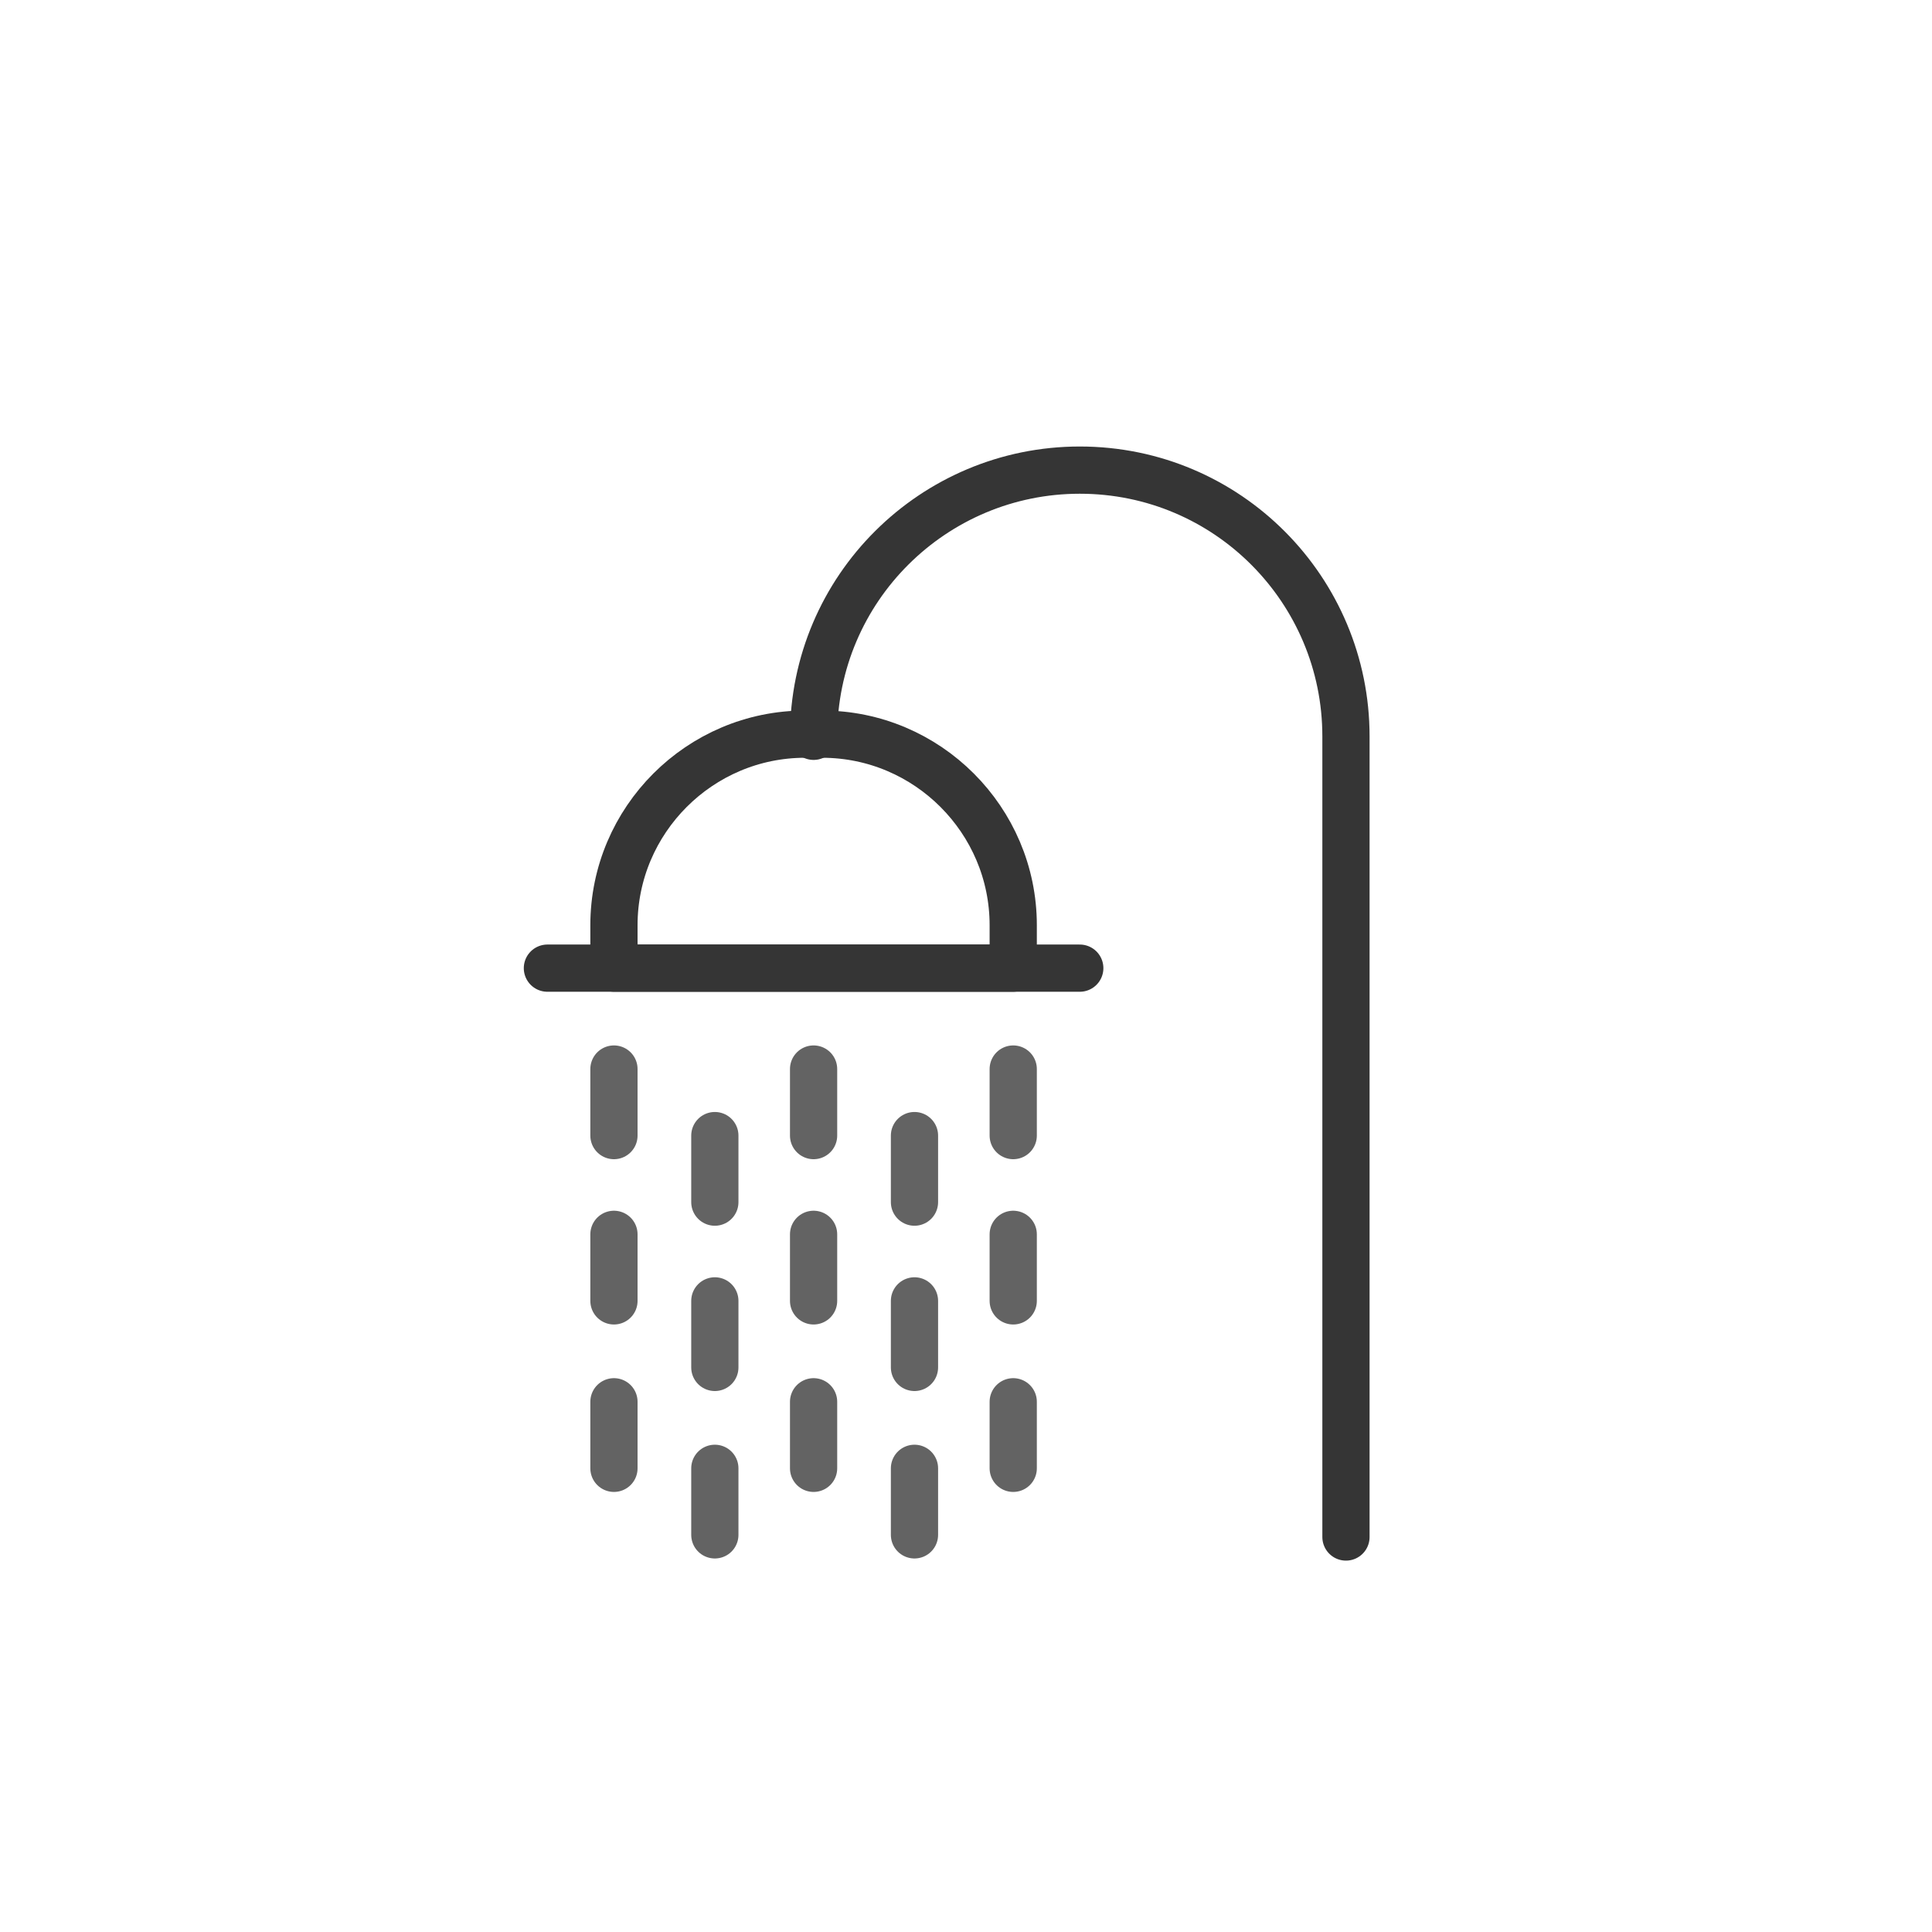 <?xml version="1.0" encoding="utf-8"?>
<!-- Generator: Adobe Illustrator 16.0.0, SVG Export Plug-In . SVG Version: 6.00 Build 0)  -->
<!DOCTYPE svg PUBLIC "-//W3C//DTD SVG 1.1//EN" "http://www.w3.org/Graphics/SVG/1.1/DTD/svg11.dtd">
<svg version="1.1" id="Capa_1" xmlns:x="http://ns.adobe.com/Extensibility/1.0/" xmlns:i="http://ns.adobe.com/AdobeIllustrator/10.0/" xmlns:graph="http://ns.adobe.com/Graphs/1.0/"
	 xmlns="http://www.w3.org/2000/svg" xmlns:xlink="http://www.w3.org/1999/xlink" xmlns:a="http://ns.adobe.com/AdobeSVGViewerExtensions/3.0/"
	 x="0px" y="0px" width="90px" height="90px" viewBox="0 0 90 90" enable-background="new 0 0 90 90" xml:space="preserve">
<g>
	<g>
		<g>
			<path fill="#636363" d="M-43.3,28.3c-3.1,0-5.8-2.5-5.8-5.8c0-3.1,2.5-5.8,5.8-5.8c3.1,0,5.8,2.5,5.8,5.8
				C-37.7,25.8-40.2,28.3-43.3,28.3z M-43.3,18.8c-2.2,0-3.8,1.8-3.8,3.8c0,2,1.8,3.8,3.8,3.8c2.2,0,3.8-1.8,3.8-3.8
				C-39.5,20.6-41.3,18.8-43.3,18.8z"/>
			<path fill="#636363" d="M-38.4,75L-38.4,75c-0.5,0-0.9-0.4-0.9-0.9l0.9-32.6c0-0.5,0.4-0.9,0.9-0.9c0.5,0,0.9,0.7,0.9,1.2
				l-0.9,32.3C-37.5,74.7-37.8,75-38.4,75z"/>
			<path fill="#636363" d="M-43.3,75c-0.5,0-0.9-0.4-0.9-0.9V52.8c0-0.5,0.4-0.9,0.9-0.9c0.5,0,0.9,0.4,0.9,0.9v21.3
				C-42.2,74.7-42.7,75-43.3,75z"/>
			<path fill="#636363" d="M-48.3,75c-0.5,0-0.9-0.4-0.9-0.9L-50.3,42c0-0.5,0.4-0.9,0.9-0.9s0.9,0.4,0.9,0.9l1.1,32.1
				C-47.2,74.5-47.8,75-48.3,75C-48.1,75-48.1,75-48.3,75z"/>
		</g>
		<path fill="#636363" d="M-39.5,29.8c-0.4,0-0.7-0.2-0.9-0.7c-0.2-0.5,0.2-1.1,0.5-1.1l8.5-2.9c0.5-0.2,1.1,0.2,1.1,0.5
			c0.2,0.5-0.2,1.1-0.5,1.1l-8.5,3.1H-39.5z"/>
		<path fill="#353535" d="M-23.2,29.2l-1.3-0.3c-0.4,0-0.9,0.2-1.1,0.7c0,0.4,0.2,0.9,0.7,1.1l1.4,0.3v-1.2
			C-23.4,29.5-23.3,29.3-23.2,29.2z"/>
		<g>
			<g>
				<path fill="#353535" d="M-22.3,75C-22.5,75-22.5,75-22.3,75c-0.5,0-0.9-0.4-0.9-0.9l0.9-31.9c0-0.5,0.4-0.9,0.9-0.9l0,0
					c0.5,0,0.9,0.4,0.9,0.9l-0.9,31.9C-21.4,74.7-22,75-22.3,75z"/>
				<path fill="#353535" d="M-27.2,75c-0.5,0-0.9-0.4-0.9-0.9V52.8c0-0.5,0.4-0.9,0.9-0.9c0.5,0,0.9,0.4,0.9,0.9v21.3
					C-26.3,74.7-26.7,75-27.2,75z"/>
				<g>
					<path fill="#353535" d="M-16.9,38.2l-0.4-1.1c-0.3-0.8-0.9-2.7-1.2-3.8c-0.2,0.2-0.4,0.3-0.6,0.5c-0.2,0.1-0.6,0.2-0.9,0.3
						c0.3,1.1,0.9,2.7,1.1,3.5l0.4,1.1c0.2,0.9-0.2,2-1.1,2.3c-0.5,0.2-0.9,0.4-1.4,0.2l-7.7-2.1c-0.4,0-0.9,0.3-1,0.8
						c0,0.4-0.1,0.7,0.4,0.9l7.9,2.2c0.4,0.2,0.7,0.2,1.1,0.2c0.5,0,1.3-0.2,1.4-0.5C-17.3,41.8-16.4,40-16.9,38.2z"/>
					<g>
						<path fill="none" d="M-27.6,18.9c-2.2,0-3.8,1.8-3.8,3.8c0,2.2,1.8,3.8,3.8,3.8c2.2,0,3.8-1.8,3.8-3.8
							C-23.6,20.8-25.4,18.9-27.6,18.9z"/>
						<path fill="#636363" d="M-19.5,26.7l-2.8-1.7c-0.2,0.6-0.6,1.1-1,1.6l2.9,1.8c0.9,0.5,1.3,1.6,1.1,2.5l-0.2,0.7
							c-0.2,0.4-0.2,0.7-0.5,0.7c-0.4,0-0.5,0.2-0.9,0c-0.4,0-0.7-0.5-0.7-0.9v-1.6c0-0.5-0.4-0.9-0.9-0.9c-0.3,0-0.5,0.1-0.7,0.3
							c-0.1,0.2-0.2,0.4-0.2,0.6V31v0.4c0,1.3,0.9,2.3,2,2.7c0.2,0.2,0.5,0.2,0.9,0.2c0.2,0,0.4,0,0.5-0.1c0.4-0.1,0.7-0.2,0.9-0.3
							c0.2-0.2,0.4-0.3,0.6-0.5c0.4-0.4,0.7-0.8,0.8-1.5l0.2-0.7C-17.1,29.4-17.8,27.6-19.5,26.7z"/>
						<path fill="#353535" d="M-27.6,17c-3.2,0-5.8,2.7-5.8,5.8c0,3.2,2.7,5.8,5.8,5.8c1.8,0,3.3-0.7,4.3-1.9c0.4-0.5,0.7-1,1-1.6
							c0.3-0.7,0.4-1.5,0.4-2.3C-21.8,19.5-24.5,17-27.6,17z M-27.6,26.5c-2,0-3.8-1.6-3.8-3.8c0-2,1.6-3.8,3.8-3.8s4,1.8,3.8,3.8
							C-23.8,24.7-25.4,26.5-27.6,26.5z"/>
					</g>
				</g>
				<path fill="#353535" d="M-32.3,75c-0.5,0-0.9-0.4-0.9-0.9l-1.1-31.9c0-0.5,0.5-0.6,1-0.6c0.5,0,0.8,0,0.8,0.6l1.1,31.9
					C-31.4,74.5-31.7,75-32.3,75L-32.3,75z"/>
				<path fill="#353535" d="M-35.3,43.8c-0.7,0-1.3-0.2-1.8-0.5c-1.1-0.7-1.6-2.2-1.3-3.6l0.7-2.2l0,0c0.4-0.9,0.5-1.8,0.9-2.7
					c0.2-0.4,0.2-0.7,0.4-1.1c0.7-2.2,2.3-3.8,4.7-4.5l1.6-0.4c0.5-0.2,1.1,0.2,1.1,0.7c0.2,0.5-0.2,1.1-0.7,1.1l-1.6,0.4
					c-1.6,0.4-2.9,1.6-3.4,3.2c-0.2,0.4-0.2,0.7-0.4,1.1c-0.2,0.9-0.5,1.8-0.9,2.7l-0.7,2.2c-0.2,0.5,0,1.3,0.5,1.6
					c0.4,0.4,0.9,0.4,1.4,0.2l10.5-5c-1.1-0.5-2.3-0.7-3.4-0.4l-5.4,1.4c-0.5,0.2-1.1-0.2-1.1-0.7c-0.2-0.5,0.2-1.1,0.7-1.1l5.4-1.4
					c2-0.5,4-0.2,5.6,1.1l0.7,0.5c0.2,0.2,0.4,0.5,0.4,0.9c0,0.4-0.2,0.5-0.5,0.7l-11.9,5.8C-34.2,43.7-34.8,43.8-35.3,43.8z"/>
			</g>
		</g>
	</g>
	<g>
		<path fill="#636363" d="M-47,29.8c-0.2,0-0.2,0-0.4,0l-8.5-2.9c-0.5-0.2-0.7-0.7-0.5-1.1c0.2-0.5,0.7-0.7,1.1-0.5l8.5,2.9
			c0.5,0.2,0.7,0.7,0.5,1.1C-46.1,29.6-46.5,29.8-47,29.8z"/>
		<path fill="#353535" d="M-60.9,29.6c0-0.5-0.5-0.9-1.1-0.7l-1.3,0.3c0.1,0.2,0.2,0.4,0.2,0.6V31l1.4-0.3
			C-61.1,30.7-60.7,30.1-60.9,29.6z"/>
		<g>
			<g>
				<path fill="#353535" d="M-64.2,75c-0.5,0-0.9-0.4-0.9-0.9L-66,42.2c0-0.5,0.4-0.9,0.9-0.9c0.5,0,0.9,0.4,0.9,0.9l1.1,31.9
					C-63.1,74.7-63.6,75-64.2,75C-64,75-64,75-64.2,75z"/>
				<path fill="#353535" d="M-59.3,75c-0.5,0-0.9-0.4-0.9-0.9V52.8c0-0.5,0.4-0.9,0.9-0.9c0.5,0,0.9,0.4,0.9,0.9v21.3
					C-58.4,74.7-58.8,75-59.3,75z"/>
				<g>
					<path fill="#353535" d="M-56.8,40c0-0.5-0.5-0.9-1.1-0.7l-7.9,2.2c-0.5,0.2-1.1,0-1.4-0.2c-0.9-0.4-1.3-1.4-1.1-2.3l0.4-1.1
						c0.3-0.9,0.9-2.7,1.2-3.7c-0.2-0.1-0.4-0.1-0.7-0.2c-0.3-0.2-0.6-0.4-0.8-0.7c-0.3,0.9-1,3.1-1.3,4.1l-0.4,1.1
						c-0.5,1.8,0.4,3.6,2,4.5c0.5,0.2,1.3,0.4,1.8,0.4c0.4,0,0.7,0,0.7,0l7.9-2.2C-57,41.1-56.6,40.6-56.8,40z"/>
					<g>
						<path fill="none" d="M-58.9,18.9c-2.2,0-3.8,1.8-3.8,3.8c0,2.2,1.8,3.8,3.8,3.8c2,0,3.8-1.8,3.8-3.8
							C-55.2,20.8-56.8,18.9-58.9,18.9z"/>
						<path fill="#636363" d="M-67.1,26.7c-1.6,0.9-2.3,2.7-2,4.5l0.2,0.7c0.1,0.5,0.3,0.9,0.6,1.3c0.2,0.3,0.5,0.5,0.8,0.7
							c0.3,0.1,0.5,0.2,0.7,0.2c0.2,0.1,0.5,0.1,0.8,0.1c0.2,0,0.5,0,0.9-0.2c1.3-0.4,2-1.4,2-2.7V31v-1.2c0-0.3-0.1-0.5-0.2-0.6
							c-0.2-0.2-0.4-0.3-0.7-0.3c-0.5,0-0.9,0.4-0.9,0.9v1.6c0,0.4-0.4,0.7-0.7,0.9c-0.4,0.2-0.7,0.2-0.9,0
							c-0.4-0.2-0.5-0.4-0.5-0.7l-0.2-0.7c-0.2-0.9,0.2-2,1.1-2.5l2.9-1.8c-0.4-0.5-0.8-1-1-1.6L-67.1,26.7z"/>
						<path fill="#353535" d="M-58.9,17c-3.2,0-5.8,2.7-5.8,5.8c0,0.8,0.2,1.6,0.5,2.3c0.2,0.6,0.6,1.1,1,1.6c1.1,1.2,2.6,2,4.3,2
							c3.1,0,5.6-2.5,5.8-5.8C-53.2,19.5-55.9,17-58.9,17z M-58.9,26.5c-2,0-3.8-1.6-3.8-3.8c0-2,1.6-3.8,3.8-3.8
							c2.2,0,3.8,1.8,3.8,3.8C-55.2,24.7-57,26.5-58.9,26.5z"/>
					</g>
				</g>
				<path fill="#353535" d="M-54.3,75L-54.3,75c-0.5,0-0.9-0.4-0.9-0.9l1.1-31.9c0-0.5,0.4-0.9,0.9-0.9c0.5,0,0.9,0.4,0.9,0.9
					l-1.1,31.9C-53.4,74.7-53.7,75-54.3,75z"/>
				<path fill="#353535" d="M-51.2,43.8c-0.5,0-0.9-0.2-1.4-0.4l-11.9-5.8c-0.4-0.2-0.5-0.4-0.5-0.7c0-0.4,0.2-0.7,0.4-0.9l0.7-0.5
					c1.6-1.3,3.6-1.6,5.6-1.1l5.4,1.4c0.5,0.2,0.7,0.7,0.7,1.1c0,0.4-0.7,0.7-1.1,0.7l-5.4-1.4c-1.1-0.4-2.3-0.2-3.4,0.4l10.5,5
					c0.5,0.2,1.1,0.2,1.4-0.2c0.5-0.4,0.7-0.9,0.5-1.6l-0.7-2c-0.4-0.9-0.5-1.8-0.9-2.7c-0.2-0.4-0.2-0.7-0.4-1.1
					c-0.5-1.6-1.8-2.7-3.4-3.2l-1.6-0.4c-0.5-0.2-0.7-0.7-0.7-1.1c0.2-0.5,0.7-0.7,1.1-0.7l1.6,0.4c2.2,0.5,4,2.2,4.7,4.5
					c0.2,0.4,0.2,0.7,0.4,1.1c0.2,0.9,0.5,1.8,0.9,2.7l0,0l0.7,2.2c0.4,1.3-0.2,2.7-1.3,3.6C-49.9,43.7-50.6,43.8-51.2,43.8z"/>
			</g>
		</g>
	</g>
</g>
<g id="XMLID_4804_">
	<g id="XMLID_4809_">
		<g id="XMLID_4814_">
			<path id="XMLID_4815_" fill="#CC3F31" d="M118.5,67.1c-0.4,0-0.8-0.2-1.1-0.6c-0.5-0.8-13.3-20.6-13.3-28.1
				c0-7.9,6.5-14.4,14.4-14.4c7.9,0,14.4,6.5,14.4,14.4c0,7.5-12.8,27.3-13.3,28.1C119.4,66.8,119,67.1,118.5,67.1z M118.5,26.5
				c-6.5,0-11.9,5.3-11.9,11.9c0,5.1,7.8,18.6,11.9,25.1c4.1-6.5,11.9-19.9,11.9-25.1C130.4,31.8,125.1,26.5,118.5,26.5z"/>
		</g>
		<g id="XMLID_4810_">
			<path id="XMLID_4811_" fill="#CC3F31" d="M118.5,44c-3.1,0-5.7-2.5-5.7-5.7c0-3.1,2.5-5.7,5.7-5.7c3.1,0,5.7,2.5,5.7,5.7
				C124.2,41.5,121.7,44,118.5,44z M118.5,35.2c-1.7,0-3.1,1.4-3.1,3.1c0,1.7,1.4,3.1,3.1,3.1c1.7,0,3.1-1.4,3.1-3.1
				C121.7,36.7,120.3,35.2,118.5,35.2z"/>
		</g>
	</g>
	<g id="XMLID_4805_">
		<path id="XMLID_4806_" fill="#CC3F31" d="M118.5,75.5c-2.4,0-10.3-0.1-10.3-1.5s7.9-1.5,10.3-1.5s10.3,0.1,10.3,1.5
			S121,75.5,118.5,75.5z M111.5,74c1.2,0.2,3.6,0.4,7,0.4c3.4,0,5.8-0.2,7-0.4c-1.2-0.2-3.6-0.4-7-0.4
			C115.1,73.7,112.7,73.9,111.5,74z"/>
	</g>
</g>
<g>
	
		<line fill="none" stroke="#353535" stroke-width="2.2" stroke-linecap="round" stroke-linejoin="round" stroke-miterlimit="10" x1="-114.6" y1="42.8" x2="-114.6" y2="75.3"/>
	
		<line fill="none" stroke="#353535" stroke-width="2.2" stroke-linecap="round" stroke-linejoin="round" stroke-miterlimit="10" x1="-95.8" y1="42.8" x2="-95.8" y2="75.3"/>
	
		<polyline fill="none" stroke="#353535" stroke-width="2.2" stroke-linecap="round" stroke-linejoin="round" stroke-miterlimit="10" points="
		-66.8,37.7 -80.4,20.6 -107.8,20.6 -121.5,37.7 -92.4,37.7 -80.4,20.6 	"/>
	<path fill="none" stroke="#636363" stroke-width="2.2" stroke-linecap="round" stroke-linejoin="round" stroke-miterlimit="10" d="
		M-80.4,54.8h-6.8v-8.6c0-1.9,1.5-3.4,3.4-3.4l0,0c1.9,0,3.4,1.5,3.4,3.4V54.8z"/>
	<path fill="none" stroke="#353535" stroke-width="2.2" stroke-linecap="round" stroke-linejoin="round" stroke-miterlimit="10" d="
		M-80.4,75.3h-6.8v-8.6c0-1.9,1.5-3.4,3.4-3.4l0,0c1.9,0,3.4,1.5,3.4,3.4V75.3z"/>
	<path fill="none" stroke="#636363" stroke-width="2.2" stroke-linecap="round" stroke-linejoin="round" stroke-miterlimit="10" d="
		M-102.7,54.8h-6.8v-8.6c0-1.9,1.5-3.4,3.4-3.4l0,0c1.9,0,3.4,1.5,3.4,3.4V54.8z"/>
	<path fill="none" stroke="#353535" stroke-width="2.2" stroke-linecap="round" stroke-linejoin="round" stroke-miterlimit="10" d="
		M-102.7,75.3h-6.8v-8.6c0-1.9,1.5-3.4,3.4-3.4l0,0c1.9,0,3.4,1.5,3.4,3.4V75.3z"/>
	
		<line fill="none" stroke="#636363" stroke-width="2.2" stroke-linecap="round" stroke-linejoin="round" stroke-miterlimit="10" x1="-130" y1="65.1" x2="-130" y2="75.3"/>
	
		<polygon fill="none" stroke="#444444" stroke-width="2.2" stroke-linecap="round" stroke-linejoin="round" stroke-miterlimit="10" points="
		-126.4,49.7 -121.5,49.7 -130,36 -138.6,49.7 -133.7,49.7 -138.6,58.2 -133.7,58.2 -138.6,65.1 -121.5,65.1 -126.4,58.2 
		-121.5,58.2 	"/>
	
		<polyline fill="none" stroke="#353535" stroke-width="2.2" stroke-linecap="round" stroke-linejoin="round" stroke-miterlimit="10" points="
		-136.9,75.3 -71.9,75.3 -71.9,37.7 	"/>
</g>
<g>
	<g>
		<g>
			<path d="M-157.7,22.9h-64.5c-0.6,0-1,0.5-1,1v44.6c0,0.6,0.5,1,1,1h64.5c0.6,0,1-0.5,1-1V23.9C-156.7,23.4-157.2,22.9-157.7,22.9
				z M-158.8,67.5h-62.4V25h62.4V67.5z"/>
		</g>
		<g>
			<path d="M-175,74.7c0.6,0,1-0.5,1-1c0-0.6-0.5-1-1-1h-28.2c-0.6,0-1,0.5-1,1c0,0.6,0.5,1,1,1H-175z"/>
		</g>
		<g>
			<g>
				<path d="M-204.6,40.5C-204.6,40.5-204.6,40.5-204.6,40.5l5.3,0c0,0,0,0.1,0,0.1l0.2,13.1c0,0.6,0.5,1,1,1c0,0,0,0,0,0
					c0.6,0,1-0.5,1-1l-0.2-13.2c0,0,0-0.1,0-0.1l5.8,0c0.6,0,1-0.4,1-1c0-0.6-0.5-1-1-1c0,0,0,0,0,0l-13.1,0.1c-0.6,0-1,0.5-1,1
					C-205.7,40.1-205.2,40.5-204.6,40.5z"/>
			</g>
			<g>
				<path d="M-182,53.5c0.2,0.4,0.5,0.6,1,0.6c0,0,0,0,0,0c0.4,0,0.8-0.2,1-0.6l5.6-14.4c0.2-0.5-0.1-1.1-0.6-1.3
					c-0.5-0.2-1.1,0.1-1.3,0.6l-4.6,11.9l-4.5-11.9c-0.2-0.5-0.8-0.8-1.3-0.6c-0.5,0.2-0.8,0.8-0.6,1.3L-182,53.5z"/>
			</g>
		</g>
	</g>
</g>
<g>
	<g>
		<g>
			<g>
				<path d="M194,71.9h-35.2c-0.4,0-0.8-0.3-0.8-0.7v-9.6c0-0.4,0.4-0.7,0.8-0.7H194c0.4,0,0.8,0.3,0.8,0.7v9.6
					C194.8,71.5,194.4,71.9,194,71.9z M159.6,70.4h33.6v-8.1h-33.6V70.4z"/>
			</g>
			<g>
				<path d="M194.1,75.7c-0.4,0-0.8-0.3-0.8-0.7l-0.1-3.4c0-0.4,0.3-0.7,0.8-0.8c0,0,0,0,0,0c0.4,0,0.8,0.3,0.8,0.7l0.1,3.4
					C194.9,75.3,194.5,75.7,194.1,75.7C194.1,75.7,194.1,75.7,194.1,75.7z"/>
			</g>
			<g>
				<path d="M159,75.5c-0.4,0-0.8-0.3-0.8-0.7l-0.1-3.2c0-0.4,0.3-0.7,0.8-0.8c0,0,0,0,0,0c0.4,0,0.8,0.3,0.8,0.7l0.1,3.2
					C159.8,75.2,159.4,75.5,159,75.5C159,75.5,159,75.5,159,75.5z"/>
			</g>
			<g>
				<path d="M194.1,62.3c-0.4,0-0.7-0.2-0.8-0.6c-1.5-7-9.4-6.4-9.8-6.4c0,0,0,0-0.1,0l-15-0.1c-0.4,0-7.7,0.3-8.7,6.5
					c-0.1,0.4-0.5,0.7-0.9,0.6c-0.4-0.1-0.7-0.4-0.7-0.8c1.2-7.4,10.2-7.7,10.3-7.7c0,0,0,0,0,0l14.9,0.1c0.7,0,9.8-0.4,11.5,7.6
					c0.1,0.4-0.2,0.8-0.6,0.9C194.2,62.3,194.1,62.3,194.1,62.3z"/>
			</g>
			<g>
				<path d="M190.3,56.9c-0.4,0-0.8-0.3-0.8-0.7V39.9h-25.9v15.9c0,0.4-0.4,0.7-0.8,0.7c-0.4,0-0.8-0.3-0.8-0.7V39.2
					c0-0.4,0.4-0.7,0.8-0.7h27.5c0.4,0,0.8,0.3,0.8,0.7v17C191.2,56.6,190.8,56.9,190.3,56.9z"/>
			</g>
			<g>
				<path d="M170.1,54.8c-0.3,0-0.7-0.2-0.8-0.5c-0.5-1.3-0.5-3.5-0.6-4.4c0-3.1,0.4-3.4,0.6-3.6c0.3-0.2,0.6-0.3,1-0.1
					c2,0.9,11.8,0.9,12.6,0.2c0.2-0.2,0.4-0.3,0.7-0.2s0.5,0.2,0.6,0.4c1.3,2,0.8,7.1,0.7,7.7c0,0.4-0.4,0.7-0.9,0.7
					c-0.4,0-0.8-0.4-0.7-0.8c0.2-1.7,0.3-4.5-0.2-6.1c-2.1,0.7-10.4,0.6-12.7-0.1c-0.1,1.4-0.1,4.6,0.4,6c0.1,0.4-0.1,0.8-0.5,0.9
					C170.3,54.8,170.2,54.8,170.1,54.8z"/>
			</g>
		</g>
	</g>
	<g>
		<g>
			<g>
				<path d="M233.7,71.9h-35.2c-0.4,0-0.8-0.3-0.8-0.7v-9.6c0-0.4,0.4-0.7,0.8-0.7h35.2c0.4,0,0.8,0.3,0.8,0.7v9.6
					C234.5,71.5,234.1,71.9,233.7,71.9z M199.3,70.4h33.6v-8.1h-33.6V70.4z"/>
			</g>
			<g>
				<path d="M233.8,75.7c-0.4,0-0.8-0.3-0.8-0.7l-0.1-3.4c0-0.4,0.3-0.7,0.8-0.8c0,0,0,0,0,0c0.4,0,0.8,0.3,0.8,0.7l0.1,3.4
					C234.6,75.3,234.2,75.7,233.8,75.7C233.8,75.7,233.8,75.7,233.8,75.7z"/>
			</g>
			<g>
				<path d="M198.6,75.5c-0.4,0-0.8-0.3-0.8-0.7l-0.1-3.2c0-0.4,0.3-0.7,0.8-0.8c0,0,0,0,0,0c0.4,0,0.8,0.3,0.8,0.7l0.1,3.2
					C199.5,75.2,199.1,75.5,198.6,75.5C198.7,75.5,198.7,75.5,198.6,75.5z"/>
			</g>
			<g>
				<path d="M233.8,62.3c-0.4,0-0.7-0.2-0.8-0.6c-1.5-7-9.4-6.4-9.8-6.4c0,0,0,0-0.1,0l-15-0.1c-0.4,0-7.7,0.3-8.7,6.5
					c-0.1,0.4-0.5,0.7-0.9,0.6c-0.4-0.1-0.7-0.4-0.7-0.8c1.2-7.4,10.2-7.7,10.3-7.7c0,0,0,0,0,0l14.9,0.1c0.7,0,9.8-0.4,11.5,7.6
					c0.1,0.4-0.2,0.8-0.6,0.9C233.9,62.3,233.8,62.3,233.8,62.3z"/>
			</g>
			<g>
				<path d="M230,56.9c-0.4,0-0.8-0.3-0.8-0.7V39.9h-25.9v15.9c0,0.4-0.4,0.7-0.8,0.7s-0.8-0.3-0.8-0.7V39.2c0-0.4,0.4-0.7,0.8-0.7
					H230c0.4,0,0.8,0.3,0.8,0.7v17C230.8,56.6,230.5,56.9,230,56.9z"/>
			</g>
			<g>
				<path d="M209.8,54.8c-0.3,0-0.7-0.2-0.8-0.5c-0.5-1.3-0.5-3.5-0.6-4.4c0-3.1,0.4-3.4,0.6-3.6c0.3-0.2,0.6-0.3,1-0.1
					c2,0.9,11.8,0.9,12.6,0.2c0.2-0.2,0.4-0.3,0.7-0.2s0.5,0.2,0.6,0.4c1.3,2,0.8,7.1,0.7,7.7c0,0.4-0.4,0.7-0.9,0.7
					c-0.4,0-0.8-0.4-0.7-0.8c0.2-1.7,0.3-4.5-0.2-6.1c-2.1,0.7-10.4,0.6-12.7-0.1c-0.1,1.4-0.1,4.6,0.4,6c0.1,0.4-0.1,0.8-0.5,0.9
					C210,54.8,209.9,54.8,209.8,54.8z"/>
			</g>
		</g>
	</g>
</g>
<g>
	<g>
		<g>
			<g>
				<g>
					<path fill="#636363" d="M-287.8,59.6h-14c-1.4,0-2.5-1.1-2.5-2.5c0-1.4,1.1-2.5,2.5-2.5h14c1.4,0,2.5,1.1,2.5,2.5
						C-285.3,58.5-286.5,59.6-287.8,59.6z M-301.8,56.1c-0.5,0-1,0.4-1,1s0.4,1,1,1h14c0.6,0,1-0.4,1-1s-0.4-1-1-1H-301.8z"/>
				</g>
			</g>
		</g>
	</g>
	<g>
		<g>
			<g>
				<g>
					<path fill="#353535" d="M-305.3,65c-0.1,0-0.3,0-0.4-0.1l-5.7-2c-0.4-0.1-0.5-0.4-0.3-0.6c0.2-0.2,0.7-0.3,1-0.2l5.5,1.9
						l27-4.6c0.4,0,0.8,0.1,0.8,0.4c0.1,0.2-0.2,0.5-0.6,0.5l-27.3,4.6C-305.2,65-305.3,65-305.3,65z"/>
				</g>
			</g>
		</g>
	</g>
	<g>
		<g>
			<g>
				<g>
					<g>
						<path fill="#353535" d="M-277.6,73.5H-312c-0.4,0-0.8-0.3-0.8-0.8V59.2c0-0.4,0.3-0.8,0.8-0.8h34.4c0.4,0,0.8,0.3,0.8,0.8
							v13.6C-276.9,73.1-277.2,73.5-277.6,73.5z M-311.3,72h32.9V59.9h-32.9V72z"/>
					</g>
				</g>
			</g>
		</g>
		<g>
			<g>
				<g>
					<g>
						<path fill="#353535" d="M-281.2,59.9c-0.4,0-0.8-0.3-0.8-0.8V49.1h-25.7v10.1c0,0.4-0.3,0.8-0.8,0.8c-0.4,0-0.8-0.3-0.8-0.8
							V48.3c0-0.4,0.3-0.8,0.8-0.8h27.2c0.4,0,0.8,0.3,0.8,0.8v10.8C-280.5,59.6-280.8,59.9-281.2,59.9z"/>
					</g>
				</g>
			</g>
		</g>
	</g>
</g>
<g>
	<path fill="#636363" d="M-282.1,74.7c0,0.4,0.4,0.8,0.9,0.8c0.5,0,0.9-0.3,0.9-0.8v-1.3h-1.9V74.7z"/>
	<path fill="#636363" d="M-309.3,74.7c0,0.4,0.4,0.8,0.9,0.8s0.9-0.3,0.9-0.8v-1.3h-1.9V74.7z"/>
</g>
<g>
	<g>
		<g>
			<g>
				<g>
					<path fill="#636363" d="M-247.9,59.6h-14c-1.4,0-2.5-1.1-2.5-2.5c0-1.4,1.1-2.5,2.5-2.5h14c1.4,0,2.5,1.1,2.5,2.5
						C-245.4,58.5-246.5,59.6-247.9,59.6z M-261.9,56.1c-0.5,0-1,0.4-1,1s0.4,1,1,1h14c0.6,0,1-0.4,1-1s-0.4-1-1-1H-261.9z"/>
				</g>
			</g>
		</g>
	</g>
	<g>
		<g>
			<g>
				<g>
					<path fill="#353535" d="M-265.4,65c-0.1,0-0.3,0-0.4-0.1l-5.7-2c-0.4-0.1-0.5-0.4-0.3-0.6c0.2-0.2,0.7-0.3,1-0.2l5.5,1.9
						l27-4.6c0.4,0,0.8,0.1,0.8,0.4c0.1,0.2-0.2,0.5-0.6,0.5l-27.3,4.6C-265.3,65-265.3,65-265.4,65z"/>
				</g>
			</g>
		</g>
	</g>
	<g>
		<g>
			<g>
				<g>
					<g>
						<path fill="#353535" d="M-237.7,73.5h-34.4c-0.4,0-0.8-0.3-0.8-0.8V59.2c0-0.4,0.3-0.8,0.8-0.8h34.4c0.4,0,0.8,0.3,0.8,0.8
							v13.6C-236.9,73.1-237.3,73.5-237.7,73.5z M-271.3,72h32.9V59.9h-32.9V72z"/>
					</g>
				</g>
			</g>
		</g>
		<g>
			<g>
				<g>
					<g>
						<path fill="#353535" d="M-241.3,59.9c-0.4,0-0.8-0.3-0.8-0.8V49.1h-25.7v10.1c0,0.4-0.3,0.8-0.8,0.8s-0.8-0.3-0.8-0.8V48.3
							c0-0.4,0.3-0.8,0.8-0.8h27.2c0.4,0,0.8,0.3,0.8,0.8v10.8C-240.5,59.6-240.9,59.9-241.3,59.9z"/>
					</g>
				</g>
			</g>
		</g>
	</g>
</g>
<g>
	<path fill="#636363" d="M-242.2,74.7c0,0.4,0.4,0.8,0.9,0.8c0.5,0,0.9-0.3,0.9-0.8v-1.3h-1.9V74.7z"/>
	<path fill="#636363" d="M-269.3,74.7c0,0.4,0.4,0.8,0.9,0.8s0.9-0.3,0.9-0.8v-1.3h-1.9V74.7z"/>
</g>
<g>
	<path fill="none" stroke="#353535" stroke-width="2.2" stroke-linecap="round" stroke-linejoin="round" stroke-miterlimit="10" d="
		M47.2,45.1H28.6v-2l0,0c0-4.9,4-8.9,8.9-8.9h0.8c4.9,0,8.9,4,8.9,8.9l0,0V45.1z"/>
	<path fill="none" stroke="#353535" stroke-width="2.2" stroke-linecap="round" stroke-linejoin="round" stroke-miterlimit="10" d="
		M37.9,34.3L37.9,34.3c0-6.9,5.6-12.4,12.4-12.4l0,0c6.9,0,12.4,5.6,12.4,12.4v37.3"/>
	
		<line fill="none" stroke="#636363" stroke-width="2.2" stroke-linecap="round" stroke-linejoin="round" stroke-miterlimit="10" x1="28.6" y1="49.8" x2="28.6" y2="52.9"/>
	
		<line fill="none" stroke="#636363" stroke-width="2.2" stroke-linecap="round" stroke-linejoin="round" stroke-miterlimit="10" x1="28.6" y1="57.5" x2="28.6" y2="60.6"/>
	
		<line fill="none" stroke="#636363" stroke-width="2.2" stroke-linecap="round" stroke-linejoin="round" stroke-miterlimit="10" x1="28.6" y1="65.3" x2="28.6" y2="68.4"/>
	
		<line fill="none" stroke="#636363" stroke-width="2.2" stroke-linecap="round" stroke-linejoin="round" stroke-miterlimit="10" x1="33.3" y1="52.9" x2="33.3" y2="56"/>
	
		<line fill="none" stroke="#636363" stroke-width="2.2" stroke-linecap="round" stroke-linejoin="round" stroke-miterlimit="10" x1="33.3" y1="60.6" x2="33.3" y2="63.7"/>
	
		<line fill="none" stroke="#636363" stroke-width="2.2" stroke-linecap="round" stroke-linejoin="round" stroke-miterlimit="10" x1="33.3" y1="68.4" x2="33.3" y2="71.5"/>
	
		<line fill="none" stroke="#636363" stroke-width="2.2" stroke-linecap="round" stroke-linejoin="round" stroke-miterlimit="10" x1="37.9" y1="49.8" x2="37.9" y2="52.9"/>
	
		<line fill="none" stroke="#636363" stroke-width="2.2" stroke-linecap="round" stroke-linejoin="round" stroke-miterlimit="10" x1="37.9" y1="57.5" x2="37.9" y2="60.6"/>
	
		<line fill="none" stroke="#636363" stroke-width="2.2" stroke-linecap="round" stroke-linejoin="round" stroke-miterlimit="10" x1="37.9" y1="65.3" x2="37.9" y2="68.4"/>
	
		<line fill="none" stroke="#636363" stroke-width="2.2" stroke-linecap="round" stroke-linejoin="round" stroke-miterlimit="10" x1="42.6" y1="52.9" x2="42.6" y2="56"/>
	
		<line fill="none" stroke="#636363" stroke-width="2.2" stroke-linecap="round" stroke-linejoin="round" stroke-miterlimit="10" x1="42.6" y1="60.6" x2="42.6" y2="63.7"/>
	
		<line fill="none" stroke="#636363" stroke-width="2.2" stroke-linecap="round" stroke-linejoin="round" stroke-miterlimit="10" x1="42.6" y1="68.4" x2="42.6" y2="71.5"/>
	
		<line fill="none" stroke="#636363" stroke-width="2.2" stroke-linecap="round" stroke-linejoin="round" stroke-miterlimit="10" x1="47.2" y1="49.8" x2="47.2" y2="52.9"/>
	
		<line fill="none" stroke="#636363" stroke-width="2.2" stroke-linecap="round" stroke-linejoin="round" stroke-miterlimit="10" x1="47.2" y1="57.5" x2="47.2" y2="60.6"/>
	
		<line fill="none" stroke="#636363" stroke-width="2.2" stroke-linecap="round" stroke-linejoin="round" stroke-miterlimit="10" x1="47.2" y1="65.3" x2="47.2" y2="68.4"/>
	
		<line fill="none" stroke="#353535" stroke-width="2.2" stroke-linecap="round" stroke-linejoin="round" stroke-miterlimit="10" x1="25.5" y1="45.1" x2="50.3" y2="45.1"/>
</g>
</svg>
